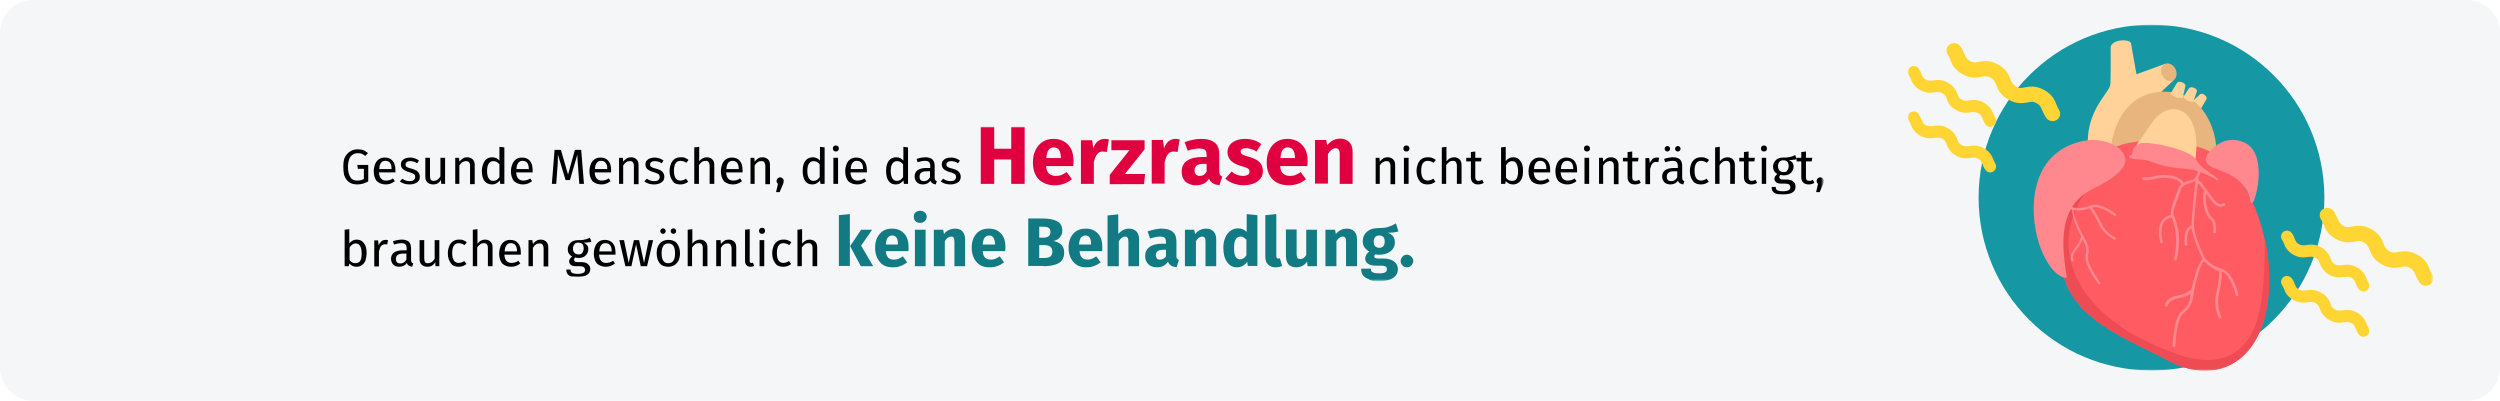 <?xml version="1.0" encoding="utf-8"?>
<!-- Generator: Adobe Illustrator 24.2.0, SVG Export Plug-In . SVG Version: 6.00 Build 0)  -->
<svg version="1.1" id="Ebene_1" xmlns="http://www.w3.org/2000/svg" xmlns:xlink="http://www.w3.org/1999/xlink" x="0px" y="0px"
	 viewBox="0 0 911 146" style="enable-background:new 0 0 911 146;" xml:space="preserve">
<style type="text/css">
	.st0{fill:#F5F6F7;}
	.st1{filter:url(#Adobe_OpacityMaskFilter);}
	.st2{fill-rule:evenodd;clip-rule:evenodd;fill:#FFFFFF;}
	.st3{mask:url(#mask-2_1_);}
	.st4{fill:#1598A4;}
	.st5{fill:#FED298;}
	.st6{fill:#E8B57F;}
	.st7{fill:#FF5B62;}
	.st8{fill:#ED4C54;}
	.st9{fill:#FF878E;}
	.st10{fill:#FFD533;}
	.st11{filter:url(#Adobe_OpacityMaskFilter_1_);}
	.st12{mask:url(#mask-2_2_);}
	.st13{fill:#E0003F;}
	.st14{fill:#117A83;}
</style>
<g>
	<g id="Group_15_">
		<g id="asthma-haeufigkeit_3_">
			<g id="guertelrose-haeufigkeit_3_">
				<g id="BG_Figur_3_">
					<g id="Mask_6_">
						<path class="st0" d="M911,12v122c0,6.6-5.4,12-12,12H12c-6.6,0-12-5.4-12-12V12C0,5.4,5.4,0,12,0h887C905.6,0,911,5.4,911,12z
							"/>
					</g>
				</g>
			</g>
		</g>
	</g>
	<g id="Page-1">
		<g id="Illustrationen" transform="translate(1, -26726)">
			<g id="herzrasen-haeufigkeit" transform="translate(-1, 26726)">
				<g id="Mask" transform="translate(0.5, 0)">
					<defs>
						<filter id="Adobe_OpacityMaskFilter" filterUnits="userSpaceOnUse" x="694.7" y="9" width="191.6" height="126">
							<feColorMatrix  type="matrix" values="1 0 0 0 0  0 1 0 0 0  0 0 1 0 0  0 0 0 1 0"/>
						</filter>
					</defs>
					<mask maskUnits="userSpaceOnUse" x="694.7" y="9" width="191.6" height="126" id="mask-2_1_">
						<g class="st1">
							<path id="path-1_2_" class="st2" d="M12,0h887c6.6,0,12,3.8,12,8.4v129.2c0,4.7-5.4,8.4-12,8.4H12c-6.6,0-12-3.8-12-8.4V8.4
								C0,3.8,5.4,0,12,0z"/>
						</g>
					</mask>
					<g id="Group-49" class="st3">
						<g transform="translate(692.107, 8.917)">
							<g id="heart" transform="translate(28.393, 0.083)">
								<circle id="Oval" class="st4" cx="63" cy="63" r="63"/>
								<g id="Group" transform="translate(39.621, 5.66)">
									<path id="Path" class="st5" d="M38.4,22.2l2.8-2.6c1.1-0.5,2.4,0.9,2.3,1.7l-2,3.5C41.1,25.4,38.3,23.6,38.4,22.2
										L38.4,22.2z"/>
									<path id="Path_1_" class="st5" d="M21.8,48.5c-4.3-8.4-5.7-16.6-0.4-24.4l10.2-9.7l-3.3-5.8l-10.4,3.8L15.9,1
										C15-0.6,9-0.3,8.5,2.5c0,0,0.1,9.5-0.1,13.5c-0.2,4-13.6,12-5.8,34.2C5.8,63.6,21.8,48.5,21.8,48.5L21.8,48.5z"/>
								</g>
								<g id="Group_1_" transform="translate(48.234, 14.027)">
									<path id="Path_2_" class="st6" d="M18.8,1c0.9-1.3,2.6-1.2,3.9,0c1.3,1.3,1.6,3.3,0.7,4.6c-0.9,1.3-2.6,1.2-3.9,0
										S17.9,2.3,18.8,1L18.8,1z"/>
									<path id="Path_3_" class="st6" d="M38.2,34.4c1.3-6.8-3.1-24.9-19.8-24C1.6,11.3,0,30.6,0,30.6l9.4,3.6
										c0,0,3.2-9.3,10.8-9.8c7.5-0.4,5.3,6.1,5.3,6.1L38.2,34.4z"/>
								</g>
								<path id="Path_4_" class="st5" d="M70,25l2.3-3.8c0.7-1,3.2,0.1,3.1,1l-1,4.3C74.2,27.2,70.2,26.3,70,25L70,25z"/>
								<path id="Path_5_" class="st7" d="M79.8,44.5c18.3,4.6,29.2,35.6,25.3,58.3c-4,22.7-20.9,27.7-35.8,19.7s-37.4-15.5-39-35.2
									C27.5,53,45,35.8,79.8,44.5z"/>
								<path id="Path_6_" class="st8" d="M104.3,78c1.8,8.3,2.2,17,0.8,24.8c-4,22.7-20.9,27.7-35.8,19.7s-37.4-15.5-39-35.2
									c-0.6-7.4-0.3-14,1-19.7c4.9-5.9,9.5-9.2,9.5-9.2c-18.7,24.2-1.7,46.4,19.6,56.6c8.3,4,18.2,8.2,26,7
									C103.9,119.2,104.1,97.9,104.3,78z"/>
								<g id="Group_2_" transform="translate(19.934, 41.836)">
									<path id="Path_7_" class="st9" d="M63.3,5.6c0,0,5.4-8.4,13.8-4.4s4.1,21.1,2.7,21.9c-1.4,0.7,0.5-2.9-4.6-7.8
										C70,10.3,60.8,11.1,63.3,5.6L63.3,5.6z"/>
									<path id="Path_8_" class="st9" d="M17,0.8C-3,5.9-1.5,29.4,2.9,40.2c4.4,10.7,9.4,10.4,9.3,10.1
										c-1.2-8.5-4.6-25.6,9.5-32.3c7-3.3,12.4-7.4,11.8-11.1C32.9,2.4,25-1.3,17,0.8z"/>
								</g>
								<path id="Path_9_" class="st5" d="M57.5,43.9l5-7.2c6.9-11.2,20.2-6.7,16.1,14.9C78.5,51.5,68.7,42.1,57.5,43.9z"/>
								<path id="Path_10_" class="st9" d="M56,47.2c0,0-0.3-3.8,4-4.1c4.3-0.3,17.7,2.8,19.4,6.2c1.7,3.4,7.3,5.6,7.9,7.2
									c0.6,1.5-4.4-3.6-13-4.1c-8.7-0.5-11.3-3.1-14.6-3.2C56.3,49,52.9,48.5,56,47.2L56,47.2L56,47.2z"/>
								<path id="Path_11_" class="st5" d="M74.7,26.2l2-3.1c0.9-0.9,3.4,0.4,2.8,1.3l-1.2,3.6C78.1,28.5,74.8,27.4,74.7,26.2z"/>
								<g id="Group_3_" transform="translate(31.5, 52.418)">
									<path id="Path_12_" class="st9" d="M56.9,53.9c0.1,0.3,0,0.6-0.2,0.7c-0.3,0.1-0.6,0-0.7-0.2c0,0-2.1-4.2-0.9-9
										c0.9-3.7,1.1-6.9,1.2-7.9c-1.2-0.4-2.2-0.9-3-1.5c-1.1-0.7-2-1.5-2.5-2.1c-1.3-0.2-3,7-3.8,10.8c0,0.1,0,0.1,0,0.2
										c-0.2,1.2-0.4,2-0.4,2.1c0,0.3-0.3,3.4-3.3,5.6c-2.8,2-3.1,12-3.1,12c0,0.3-0.2,0.5-0.5,0.5c-0.3,0-0.5-0.2-0.5-0.5
										c0,0,0.3-10.5,3.5-12.8c2.8-2,2.9-4.8,2.9-4.9c0,0,0-0.1,0-0.1c0-0.1,0.1-0.5,0.2-1.2l-0.2,0.1l0,0
										c-0.8,0.6-1.6,1.1-4.4,1.6c-3.5,0.7-3.7,2.5-3.7,2.5c0,0.3-0.3,0.5-0.6,0.5s-0.5-0.3-0.5-0.6c0,0,0.3-2.6,4.5-3.4
										c2.6-0.5,3.3-1,4-1.5l0,0c0.3-0.2,0.6-0.4,1.1-0.6c0.8-3.6,2.4-9.8,4.2-11.2l0,0l0,0c-0.4-0.7-3.4-6.7-4-11.1
										c-2.3,0.5-1.6,5.7-1.6,5.7c0,0.3-0.2,0.5-0.4,0.6c-0.3,0-0.5-0.2-0.6-0.4c0,0-0.8-6.4,2.5-6.9c0-0.1,0-0.2,0-0.4
										c0-3.6,1.1-13,1.5-16.1c-0.4,0.3-0.8,0.5-1.3,0.7c-1.2,0.3-2.1,0.6-2.8,1c-0.7,0.4-1.1,1-1.4,2c-0.2,0.6-0.5,1.3-0.8,2.2
										c-0.9,2.5-2.2,5.8-1.7,6.7l0,0l0,0l0,0c0.5,0.9,1.6,3.7,1.9,7.6c0.2,2.5,0,5.4-0.8,8.5c-0.1,0.3-0.3,0.4-0.6,0.4
										c-0.3-0.1-0.4-0.3-0.4-0.6c0.7-3.1,0.9-5.9,0.7-8.2c-0.2-3.4-1-5.8-1.6-6.9c-5.5,1.2-3.2,8.7-3.2,8.8
										c0.1,0.3-0.1,0.6-0.3,0.6c-0.3,0.1-0.6-0.1-0.6-0.3c0,0-2.6-8.5,3.8-10c-0.2-1.6,0.9-4.6,1.8-6.9c0.3-0.9,0.6-1.6,0.7-2.1
										c0.3-1,0.7-1.7,1.4-2.2c-0.7-1.1-1.9-1.7-3.2-2c-2.5-0.6-5.3-0.2-6.5,0.1c-2,0.6-4.2,0.4-4.2,0.4c-0.3,0-0.5-0.3-0.5-0.5
										c0-0.3,0.3-0.5,0.5-0.5c0,0,2.1,0.1,3.9-0.4c1.2-0.3,4.3-0.8,7-0.1c1.6,0.4,3,1.1,3.8,2.4C44,4.7,44.9,4.4,46,4.2
										c0.8-0.2,1.3-0.7,1.7-1.3c0-0.1,0.1-0.1,0.1-0.2c0.6-1,0.8-2.2,0.8-2.2c0-0.3,0.3-0.5,0.6-0.4c0.3,0,0.5,0.3,0.4,0.6
										c0,0-0.2,1.3-1,2.5c0,0.1,0,0.2,0,0.3c0,0,0,0,0,0.1c0,0.4,0.2,0.9,0.5,1c0.5,0.2,1.5,1.6,2.6,3.2l0,0l0,0l0,0l0.2,0.3
										c1.2,1.6,2.4,3.4,3.2,4.1c1.4,1.3,2.5,0.5,2.5,0.5c0.2-0.2,0.6-0.1,0.7,0.1c0.2,0.2,0.1,0.6-0.1,0.7c0,0-1.8,1.2-3.8-0.6
										c-0.8-0.7-1.9-2.3-3-3.8c-0.2,1.2-0.1,2.7,0.1,4.2c0.4,2,1.2,3.9,2,4.5c2,1.4,1.5,5.4,1.5,5.4c0,0.3-0.3,0.5-0.6,0.4
										c-0.3,0-0.5-0.3-0.4-0.6c0,0,0.5-3.4-1-4.4c-1-0.7-2-2.8-2.4-5.1c-0.4-1.9-0.4-4,0.1-5.4c-1-1.4-1.8-2.5-2.1-2.6
										c-0.1,0-0.2-0.1-0.2-0.1c-0.4,3.6-1.4,11.9-1.4,15.2c0,4.1,3.6,11.3,4,12l0,0l0,0c0,0.1,0.1,0.2,0.2,0.3
										c0,0,0.1,0.1,0.1,0.1c0.4,0.5,1.2,1.2,2.3,1.9c0.9,0.6,1.9,1.1,3.1,1.5c0,0,0,0,0.1,0c0.1,0,0.2,0.1,0.3,0.1
										c4.1,1.1,6.1,9.4,6.1,9.4c0.1,0.3-0.1,0.6-0.4,0.6s-0.6-0.1-0.6-0.4c0,0-1.8-7.4-5.1-8.6C57.2,39,57,42,56.1,45.5
										C55,50,56.9,53.8,56.9,53.9L56.9,53.9L56.9,53.9z"/>
									<path id="Path_13_" class="st9" d="M18.3,25.1c0.2,0.1,0.3,0.4,0.2,0.6c-0.1,0.2-0.4,0.3-0.6,0.2c0,0-3.7-1.7-5.5-5.5
										c-1.4-3-2.9-5.2-3.5-5.9c-1,0.4-2,0.6-2.8,0.7c-1.1,0.1-2.1,0.1-2.8,0c-1,0.5,1.8,6.3,3.3,9.3c0,0,0.1,0.1,0.1,0.1
										c0.5,0.9,0.8,1.5,0.9,1.7c0.1,0.2,1.6,2.4,0.8,5.5c-0.7,2.8,4.4,9.6,4.4,9.7c0.1,0.2,0.1,0.5-0.1,0.6
										c-0.2,0.1-0.5,0.1-0.6-0.1c0,0-5.4-7.1-4.6-10.4c0.7-2.9-0.7-4.8-0.7-4.8c0,0,0,0,0-0.1c0-0.1-0.2-0.4-0.5-0.9l-0.1,0.2
										l0,0c-0.2,0.8-0.5,1.6-2,3.5c-2,2.4-1.1,3.7-1.1,3.7c0.1,0.2,0.1,0.5-0.1,0.6c-0.2,0.1-0.5,0.1-0.6-0.1
										c0,0-1.2-1.9,1.2-4.7c1.4-1.7,1.7-2.4,1.9-3.2l0,0c0.1-0.3,0.2-0.6,0.4-1c-1.4-2.8-3.7-7.8-3.2-9.7l0,0l0,0
										c-0.2-0.1-1.2-0.5-2.4-1.2c0.1-0.3,0.2-0.6,0.2-0.9c1.3,0.7,2.3,1.1,2.6,1.2l0,0l0,0c0.1,0,0.2,0.1,0.3,0.1
										c0.1,0,0.1,0,0.1,0c0.5,0.1,1.5,0.2,2.6,0c0.9-0.1,1.9-0.3,2.9-0.7c0,0,0,0,0.1,0c0.1,0,0.2-0.1,0.2-0.1
										c3.3-1.5,9.2,2.9,9.2,3c0.2,0.1,0.2,0.4,0.1,0.6c-0.1,0.2-0.4,0.2-0.6,0.1c0,0-5.2-3.9-8.1-3c0.7,0.9,2.1,3.1,3.4,5.9
										C14.9,23.5,18.3,25.1,18.3,25.1L18.3,25.1L18.3,25.1L18.3,25.1z"/>
								</g>
							</g>
							<path id="Path-Copy-9" class="st10" d="M157.7,67.9c0.7,1,1.1,1.9,1.5,2.8c0.5,1.2,0.8,1.9,2,2.6c1.2,0.7,2,0.6,3.3,0.3
								c1.7-0.3,4-0.7,7,1c3,1.6,3.9,3.8,4.5,5.4c0.5,1.2,0.8,1.9,2,2.6c1.2,0.7,2,0.6,3.3,0.3c1.7-0.3,4-0.7,7,1
								c3,1.6,3.9,3.8,4.5,5.4c0.3,0.7,0.5,1.2,0.8,1.6c0.6,0.9,0.7,2,0.2,2.9c-1,1.8-3.5,1.9-4.7,0.3c-0.7-1-1.1-1.9-1.5-2.8
								c-0.5-1.2-0.8-1.9-2-2.6c-1.2-0.7-2-0.6-3.3-0.3c-1.7,0.3-4,0.7-7-1c-3-1.6-3.9-3.8-4.5-5.4c-0.5-1.2-0.8-1.9-2-2.6
								c-1.2-0.7-2-0.6-3.3-0.3c-1.7,0.3-4,0.7-7-1c-3-1.6-3.9-3.8-4.5-5.4c-0.3-0.7-0.5-1.2-0.8-1.6c-0.6-0.9-0.7-2-0.2-2.9
								C154,66.5,156.5,66.3,157.7,67.9z"/>
							<path id="Path-Copy-9-Copy" class="st10" d="M142.5,76c0.6,0.8,0.9,1.5,1.1,2.1c0.4,1,0.6,1.5,1.6,2c1,0.5,1.5,0.4,2.6,0.3
								c1.3-0.2,3.1-0.5,5.4,0.8c2.3,1.3,3,2.9,3.5,4.2c0.4,1,0.6,1.5,1.6,2c1,0.5,1.5,0.4,2.6,0.3c1.3-0.2,3.1-0.5,5.4,0.8
								c2.3,1.3,3,2.9,3.5,4.2c0.2,0.5,0.4,0.9,0.6,1.2c0.5,0.7,0.5,1.6,0.1,2.3c-0.8,1.4-2.7,1.5-3.6,0.2c-0.6-0.8-0.9-1.5-1.1-2.1
								c-0.4-1-0.6-1.5-1.6-2c-1-0.5-1.5-0.4-2.6-0.3c-1.3,0.2-3.1,0.5-5.4-0.8c-2.3-1.3-3-2.9-3.5-4.2c-0.4-1-0.6-1.5-1.6-2
								c-1-0.5-1.5-0.4-2.6-0.3c-1.3,0.2-3.1,0.5-5.4-0.8c-2.3-1.3-3-2.9-3.5-4.2c-0.2-0.5-0.4-0.9-0.6-1.2
								c-0.5-0.7-0.5-1.6-0.1-2.3C139.6,74.9,141.6,74.7,142.5,76z"/>
							<path id="Path-Copy-9-Copy-2" class="st10" d="M142.5,92.5c0.6,0.8,0.9,1.5,1.1,2.1c0.4,1,0.6,1.5,1.6,2
								c1,0.5,1.5,0.4,2.6,0.3c1.3-0.2,3.1-0.5,5.4,0.8c2.3,1.3,3,2.9,3.5,4.2c0.4,1,0.6,1.5,1.6,2c1,0.5,1.5,0.4,2.6,0.3
								c1.3-0.2,3.1-0.5,5.4,0.8c2.3,1.3,3,2.9,3.5,4.2c0.2,0.5,0.4,0.9,0.6,1.2c0.5,0.7,0.5,1.6,0.1,2.3c-0.8,1.4-2.7,1.5-3.6,0.2
								c-0.6-0.8-0.9-1.5-1.1-2.1c-0.4-1-0.6-1.5-1.6-2s-1.5-0.4-2.6-0.3c-1.3,0.2-3.1,0.5-5.4-0.8c-2.3-1.3-3-2.9-3.5-4.2
								c-0.4-1-0.6-1.5-1.6-2s-1.5-0.4-2.6-0.3c-1.3,0.2-3.1,0.5-5.4-0.8c-2.3-1.3-3-2.9-3.5-4.2c-0.2-0.5-0.4-0.9-0.6-1.2
								c-0.5-0.7-0.5-1.6-0.1-2.3C139.6,91.4,141.5,91.3,142.5,92.5z"/>
							<path id="Path-Copy-9-Copy_1_" class="st10" d="M21.7,7.9c0.7,1,1.1,1.9,1.5,2.8c0.5,1.2,0.8,1.9,2,2.6
								c1.2,0.7,2,0.6,3.3,0.3c1.7-0.3,4-0.7,7,1c3,1.6,3.9,3.8,4.5,5.4c0.5,1.2,0.8,1.9,2,2.6c1.2,0.7,2,0.6,3.3,0.3
								c1.7-0.3,4-0.7,7,1c3,1.6,3.9,3.8,4.5,5.4c0.3,0.7,0.5,1.2,0.8,1.6c0.6,0.9,0.7,2,0.2,2.9c-1,1.8-3.5,1.9-4.7,0.3
								c-0.7-1-1.1-1.9-1.5-2.8c-0.5-1.2-0.8-1.9-2-2.6c-1.2-0.7-2-0.6-3.3-0.3c-1.7,0.3-4,0.7-7-1c-3-1.6-3.9-3.8-4.5-5.4
								c-0.5-1.2-0.8-1.9-2-2.6c-1.2-0.7-2-0.6-3.3-0.3c-1.7,0.3-4,0.7-7-1c-3-1.6-3.9-3.8-4.5-5.4c-0.3-0.7-0.5-1.2-0.8-1.6
								c-0.6-0.9-0.7-2-0.2-2.9C18,6.5,20.5,6.3,21.7,7.9z"/>
							<path id="Path-Copy-9-Copy-Copy" class="st10" d="M6.5,16c0.6,0.8,0.9,1.5,1.1,2.1c0.4,1,0.6,1.5,1.6,2
								c1,0.5,1.5,0.4,2.6,0.3c1.3-0.2,3.1-0.5,5.4,0.8c2.3,1.3,3,2.9,3.5,4.2c0.4,1,0.6,1.5,1.6,2c1,0.5,1.5,0.4,2.6,0.3
								c1.3-0.2,3.1-0.5,5.4,0.8c2.3,1.3,3,2.9,3.5,4.2c0.2,0.5,0.4,0.9,0.6,1.2c0.5,0.7,0.5,1.6,0.1,2.3c-0.8,1.4-2.7,1.5-3.6,0.2
								c-0.6-0.8-0.9-1.5-1.1-2.1c-0.4-1-0.6-1.5-1.6-2c-1-0.5-1.5-0.4-2.6-0.3c-1.3,0.2-3.1,0.5-5.4-0.8c-2.3-1.3-3-2.9-3.5-4.2
								c-0.4-1-0.6-1.5-1.6-2c-1-0.5-1.5-0.4-2.6-0.3c-1.3,0.2-3.1,0.5-5.4-0.8c-2.3-1.3-3-2.9-3.5-4.2c-0.2-0.5-0.4-0.9-0.6-1.2
								c-0.5-0.7-0.5-1.6-0.1-2.3C3.6,14.9,5.6,14.7,6.5,16z"/>
							<path id="Path-Copy-9-Copy-2-Copy" class="st10" d="M6.5,32.5C7,33.3,7.3,34,7.6,34.7c0.4,1,0.6,1.5,1.6,2
								c1,0.5,1.5,0.4,2.6,0.3c1.3-0.2,3.1-0.5,5.4,0.8c2.3,1.3,3,2.9,3.5,4.2c0.4,1,0.6,1.5,1.6,2c1,0.5,1.5,0.4,2.6,0.3
								c1.3-0.2,3.1-0.5,5.4,0.8c2.3,1.3,3,2.9,3.5,4.2c0.2,0.5,0.4,0.9,0.6,1.2c0.5,0.7,0.5,1.6,0.1,2.3c-0.8,1.4-2.7,1.5-3.6,0.2
								c-0.6-0.8-0.9-1.5-1.1-2.1c-0.4-1-0.6-1.5-1.6-2c-1-0.5-1.5-0.4-2.6-0.3c-1.3,0.2-3.1,0.5-5.4-0.8c-2.3-1.3-3-2.9-3.5-4.2
								c-0.4-1-0.6-1.5-1.6-2s-1.5-0.4-2.6-0.3c-1.3,0.2-3.1,0.5-5.4-0.8c-2.3-1.3-3-2.9-3.5-4.2c-0.2-0.5-0.4-0.9-0.6-1.2
								c-0.5-0.7-0.5-1.6-0.1-2.3C3.6,31.4,5.5,31.3,6.5,32.5z"/>
						</g>
					</g>
					<defs>
						<filter id="Adobe_OpacityMaskFilter_1_" filterUnits="userSpaceOnUse" x="124.5" y="46.2" width="539.6" height="56.3">
							<feColorMatrix  type="matrix" values="1 0 0 0 0  0 1 0 0 0  0 0 1 0 0  0 0 0 1 0"/>
						</filter>
					</defs>
					<mask maskUnits="userSpaceOnUse" x="124.5" y="46.2" width="539.6" height="56.3" id="mask-2_2_">
						<g class="st11">
							<path id="path-1_3_" class="st2" d="M12,0h887c6.6,0,12,3.8,12,8.4v129.2c0,4.7-5.4,8.4-12,8.4H12c-6.6,0-12-3.8-12-8.4V8.4
								C0,3.8,5.4,0,12,0z"/>
						</g>
					</mask>
					<g id="Gesunde-Menschen_x2C_-di" class="st12">
						<g transform="translate(124.49, 46.21)">
							<path id="GesundeMenschen_x2C_diedas" d="M5.2,21c1.4,0,2.8-0.4,4-1.1l0,0v-6H5.2l0.2,1.4h2.2V19c-0.7,0.4-1.4,0.6-2.4,0.6
								c-1.1,0-2-0.4-2.5-1.2s-0.9-2.1-0.9-3.8c0-1.2,0.2-2.1,0.5-2.9s0.8-1.3,1.3-1.6s1.1-0.5,1.8-0.5c0.6,0,1,0.1,1.4,0.2
								c0.4,0.2,0.8,0.4,1.3,0.8l0,0l1-1C8.5,9.1,8,8.7,7.4,8.5s-1.2-0.3-2-0.3c-1,0-1.9,0.2-2.7,0.7s-1.5,1.2-2,2.2S0,13.2,0,14.6
								c0,2.1,0.5,3.7,1.4,4.8C2.3,20.5,3.6,21,5.2,21z M15.6,21c1.2,0,2.3-0.4,3.3-1.2l0,0l-0.7-1c-0.4,0.3-0.8,0.5-1.2,0.6
								c-0.4,0.1-0.8,0.2-1.3,0.2c-0.7,0-1.3-0.2-1.8-0.7c-0.5-0.5-0.7-1.3-0.8-2.3l0,0h6c0-0.3,0-0.6,0-0.8c0-1.5-0.3-2.6-1-3.4
								c-0.7-0.8-1.6-1.2-2.9-1.2c-0.8,0-1.5,0.2-2.1,0.6s-1.1,1-1.4,1.8c-0.3,0.8-0.5,1.6-0.5,2.6c0,1.5,0.4,2.7,1.1,3.6
								C13.2,20.6,14.3,21,15.6,21z M17.6,15.4h-4.4c0.1-2,0.9-3,2.2-3c0.7,0,1.3,0.2,1.7,0.7c0.4,0.5,0.6,1.2,0.6,2.1l0,0V15.4z
								 M24.2,21c1,0,1.9-0.2,2.7-0.7s1.1-1.2,1.1-2.1c0-0.8-0.3-1.4-0.8-1.9c-0.5-0.5-1.3-0.8-2.4-1.1c-0.8-0.2-1.3-0.4-1.6-0.6
								c-0.3-0.2-0.4-0.5-0.4-0.9s0.2-0.7,0.5-0.9c0.3-0.2,0.7-0.3,1.3-0.3c0.4,0,0.8,0.1,1.2,0.2c0.4,0.1,0.8,0.3,1.2,0.6l0,0
								l0.7-1c-0.5-0.4-1-0.6-1.5-0.8c-0.5-0.2-1.1-0.3-1.7-0.3s-1.2,0.1-1.8,0.3c-0.5,0.2-0.9,0.5-1.2,0.9
								c-0.3,0.4-0.4,0.8-0.4,1.3c0,0.7,0.2,1.2,0.7,1.7c0.5,0.4,1.2,0.8,2.2,1.1c0.6,0.2,1.1,0.3,1.4,0.5c0.3,0.1,0.6,0.3,0.7,0.5
								s0.2,0.5,0.2,0.8c0,0.4-0.2,0.8-0.5,1.1c-0.4,0.3-0.9,0.4-1.5,0.4c-1,0-1.9-0.3-2.7-0.9l0,0l-0.9,1
								C21.6,20.6,22.8,21,24.2,21z M32.8,21c0.7,0,1.2-0.1,1.7-0.4c0.5-0.3,0.9-0.7,1.2-1.3l0,0l0.1,1.5h1.4v-9.5h-1.7v6.8
								c-0.7,1.1-1.5,1.6-2.4,1.6c-0.5,0-0.9-0.1-1.1-0.4c-0.2-0.3-0.3-0.7-0.3-1.4l0,0v-6.6h-1.7v6.8c0,0.9,0.2,1.6,0.7,2.1
								S32,21,32.8,21z M42.4,20.8v-6.7c0.3-0.5,0.7-1,1.1-1.2s0.8-0.4,1.3-0.4c0.5,0,0.9,0.1,1.1,0.4c0.3,0.3,0.4,0.8,0.4,1.4l0,0
								v6.6H48V14c0-0.9-0.2-1.6-0.7-2.1c-0.5-0.5-1.2-0.8-2-0.8c-0.6,0-1.1,0.1-1.6,0.4c-0.5,0.3-0.9,0.7-1.3,1.2l0,0l-0.1-1.4
								h-1.4v9.5H42.4z M54.3,21c0.6,0,1.1-0.1,1.6-0.4c0.5-0.3,0.9-0.6,1.2-1.1l0,0l0.2,1.3h1.5V7.5L57,7.3v5
								c-0.7-0.8-1.6-1.2-2.6-1.2c-0.8,0-1.4,0.2-2,0.6c-0.6,0.4-1,1-1.3,1.8s-0.5,1.6-0.5,2.6c0,1.5,0.3,2.7,0.9,3.6
								C52.3,20.6,53.2,21,54.3,21z M54.7,19.7c-0.7,0-1.2-0.3-1.6-0.9c-0.4-0.6-0.6-1.5-0.6-2.7c0-1.2,0.2-2.1,0.6-2.7
								c0.4-0.6,1-0.9,1.7-0.9c0.4,0,0.8,0.1,1.2,0.3s0.7,0.5,1,0.9l0,0v4.6c-0.3,0.5-0.7,0.8-1,1.1C55.6,19.6,55.2,19.7,54.7,19.7z
								 M65.6,21c1.2,0,2.3-0.4,3.3-1.2l0,0l-0.7-1c-0.4,0.3-0.8,0.5-1.2,0.6c-0.4,0.1-0.8,0.2-1.3,0.2c-0.7,0-1.3-0.2-1.8-0.7
								c-0.5-0.5-0.7-1.3-0.8-2.3l0,0h6c0-0.3,0-0.6,0-0.8c0-1.5-0.3-2.6-1-3.4c-0.7-0.8-1.6-1.2-2.9-1.2c-0.8,0-1.5,0.2-2.1,0.6
								s-1,1-1.4,1.8c-0.3,0.8-0.5,1.6-0.5,2.6c0,1.5,0.4,2.7,1.1,3.6C63.2,20.6,64.3,21,65.6,21z M67.6,15.4h-4.4
								c0.1-2,0.9-3,2.2-3c0.7,0,1.3,0.2,1.7,0.7c0.4,0.5,0.6,1.2,0.6,2.1l0,0V15.4z M77.7,20.8l0.4-5.5c0.2-2,0.2-3.7,0.2-5.2l0,0
								l2.8,9.3h1.6l2.7-9.3c0,1.2,0.1,2.9,0.3,5.1l0,0l0.4,5.6h1.7l-1-12.4h-2.3l-2.5,9l-2.6-9h-2.3l-1,12.4H77.7z M94.2,21
								c1.2,0,2.3-0.4,3.3-1.2l0,0l-0.7-1c-0.4,0.3-0.8,0.5-1.2,0.6c-0.4,0.1-0.8,0.2-1.3,0.2c-0.7,0-1.3-0.2-1.8-0.7
								c-0.5-0.5-0.7-1.3-0.8-2.3l0,0h6c0-0.3,0-0.6,0-0.8c0-1.5-0.3-2.6-1-3.4c-0.7-0.8-1.6-1.2-2.9-1.2c-0.8,0-1.5,0.2-2.1,0.6
								c-0.6,0.4-1.1,1-1.4,1.8c-0.3,0.8-0.5,1.6-0.5,2.6c0,1.5,0.4,2.7,1.1,3.6C91.8,20.6,92.9,21,94.2,21z M96.2,15.4h-4.4
								c0.1-2,0.9-3,2.2-3c0.7,0,1.3,0.2,1.7,0.7c0.4,0.5,0.6,1.2,0.6,2.1l0,0V15.4z M102.1,20.8v-6.7c0.3-0.5,0.7-1,1.1-1.2
								c0.4-0.3,0.8-0.4,1.3-0.4c0.5,0,0.9,0.1,1.1,0.4c0.3,0.3,0.4,0.8,0.4,1.4l0,0v6.6h1.7V14c0-0.9-0.2-1.6-0.7-2.1
								c-0.5-0.5-1.2-0.8-2-0.8c-0.6,0-1.1,0.1-1.6,0.4c-0.5,0.3-0.9,0.7-1.3,1.2l0,0l-0.1-1.4h-1.4v9.5H102.1z M113.3,21
								c1,0,1.9-0.2,2.7-0.7s1.1-1.2,1.1-2.1c0-0.8-0.3-1.4-0.8-1.9c-0.5-0.5-1.3-0.8-2.4-1.1c-0.8-0.2-1.3-0.4-1.6-0.6
								c-0.3-0.2-0.4-0.5-0.4-0.9s0.2-0.7,0.5-0.9c0.3-0.2,0.7-0.3,1.3-0.3c0.4,0,0.8,0.1,1.2,0.2s0.8,0.3,1.2,0.6l0,0l0.7-1
								c-0.5-0.4-1-0.6-1.5-0.8c-0.5-0.2-1.1-0.3-1.7-0.3s-1.2,0.1-1.8,0.3c-0.5,0.2-0.9,0.5-1.2,0.9c-0.3,0.4-0.4,0.8-0.4,1.3
								c0,0.7,0.2,1.2,0.7,1.7c0.5,0.4,1.2,0.8,2.2,1.1c0.6,0.2,1.1,0.3,1.4,0.5c0.3,0.1,0.6,0.3,0.7,0.5c0.1,0.2,0.2,0.5,0.2,0.8
								c0,0.4-0.2,0.8-0.5,1.1c-0.4,0.3-0.9,0.4-1.5,0.4c-1,0-1.9-0.3-2.7-0.9l0,0l-0.9,1C110.7,20.6,111.9,21,113.3,21z M122.9,21
								c1.1,0,2-0.3,2.9-1l0,0l-0.8-1.1c-0.4,0.3-0.7,0.4-1,0.5c-0.3,0.1-0.7,0.2-1,0.2c-0.8,0-1.4-0.3-1.8-0.9
								c-0.4-0.6-0.6-1.5-0.6-2.7c0-1.2,0.2-2.1,0.6-2.7c0.4-0.6,1-0.9,1.8-0.9c0.4,0,0.7,0.1,1.1,0.2s0.6,0.3,1,0.5l0,0l0.8-1
								c-0.4-0.4-0.9-0.6-1.3-0.8c-0.5-0.2-1-0.2-1.5-0.2c-0.9,0-1.6,0.2-2.2,0.6c-0.6,0.4-1.1,1-1.4,1.8c-0.3,0.8-0.5,1.6-0.5,2.6
								c0,1.5,0.4,2.7,1.1,3.6C120.6,20.6,121.6,21,122.9,21z M129.7,20.8V14c0.3-0.5,0.7-0.9,1.1-1.2s0.8-0.4,1.3-0.4
								s0.9,0.1,1.1,0.4s0.4,0.8,0.4,1.4l0,0v6.6h1.7V14c0-0.9-0.2-1.6-0.7-2.1c-0.5-0.5-1.2-0.8-2-0.8c-1.1,0-2.1,0.5-2.8,1.5l0,0
								V7.3L128,7.5v13.3H129.7z M142.1,21c1.2,0,2.3-0.4,3.3-1.2l0,0l-0.7-1c-0.4,0.3-0.8,0.5-1.2,0.6s-0.8,0.2-1.3,0.2
								c-0.7,0-1.3-0.2-1.8-0.7c-0.5-0.5-0.7-1.3-0.8-2.3l0,0h6c0-0.3,0-0.6,0-0.8c0-1.5-0.3-2.6-1-3.4c-0.7-0.8-1.6-1.2-2.9-1.2
								c-0.8,0-1.5,0.2-2.1,0.6c-0.6,0.4-1.1,1-1.4,1.8c-0.3,0.8-0.5,1.6-0.5,2.6c0,1.5,0.4,2.7,1.1,3.6
								C139.7,20.6,140.8,21,142.1,21z M144.1,15.4h-4.4c0.1-2,0.9-3,2.2-3c0.7,0,1.3,0.2,1.7,0.7c0.4,0.5,0.6,1.2,0.6,2.1l0,0V15.4
								z M150,20.8v-6.7c0.3-0.5,0.7-1,1.1-1.2c0.4-0.3,0.8-0.4,1.3-0.4c0.5,0,0.9,0.1,1.1,0.4s0.4,0.8,0.4,1.4l0,0v6.6h1.7V14
								c0-0.9-0.2-1.6-0.7-2.1c-0.5-0.5-1.2-0.8-2-0.8c-0.6,0-1.1,0.1-1.6,0.4c-0.5,0.3-0.9,0.7-1.3,1.2l0,0l-0.1-1.4h-1.4v9.5H150z
								 M159.1,23.8l1.2-2.8c0.2-0.5,0.3-0.9,0.3-1.3c0-0.3-0.1-0.6-0.4-0.9c-0.2-0.2-0.5-0.4-0.9-0.4c-0.3,0-0.6,0.1-0.9,0.4
								c-0.2,0.2-0.4,0.5-0.4,0.9c0,0.2,0,0.4,0.1,0.6s0.2,0.3,0.4,0.5l0,0l-0.7,3H159.1z M171,21c0.6,0,1.1-0.1,1.6-0.4
								s0.9-0.6,1.2-1.1l0,0l0.2,1.3h1.5V7.5l-1.7-0.2v5c-0.7-0.8-1.6-1.2-2.6-1.2c-0.8,0-1.4,0.2-2,0.6c-0.6,0.4-1,1-1.3,1.8
								s-0.4,1.6-0.4,2.6c0,1.5,0.3,2.7,0.9,3.6C169,20.6,169.9,21,171,21z M171.4,19.7c-0.7,0-1.2-0.3-1.6-0.9s-0.6-1.5-0.6-2.7
								c0-1.2,0.2-2.1,0.6-2.7c0.4-0.6,1-0.9,1.7-0.9c0.4,0,0.8,0.1,1.2,0.3c0.4,0.2,0.7,0.5,1,0.9l0,0v4.6c-0.3,0.5-0.7,0.8-1,1.1
								C172.3,19.6,171.9,19.7,171.4,19.7z M179.6,9c0.3,0,0.6-0.1,0.8-0.3s0.3-0.5,0.3-0.8c0-0.3-0.1-0.6-0.3-0.8s-0.5-0.3-0.8-0.3
								c-0.3,0-0.6,0.1-0.8,0.3s-0.3,0.5-0.3,0.8c0,0.3,0.1,0.6,0.3,0.8S179.3,9,179.6,9z M180.4,20.8v-9.5h-1.7v9.5H180.4z
								 M187.4,21c1.2,0,2.3-0.4,3.3-1.2l0,0l-0.7-1c-0.4,0.3-0.8,0.5-1.2,0.6c-0.4,0.1-0.8,0.2-1.3,0.2c-0.7,0-1.3-0.2-1.8-0.7
								c-0.5-0.5-0.7-1.3-0.8-2.3l0,0h6c0-0.3,0-0.6,0-0.8c0-1.5-0.3-2.6-1-3.4s-1.6-1.2-2.9-1.2c-0.8,0-1.5,0.2-2.1,0.6
								c-0.6,0.4-1.1,1-1.4,1.8c-0.3,0.8-0.5,1.6-0.5,2.6c0,1.5,0.4,2.7,1.1,3.6C185,20.6,186.1,21,187.4,21z M189.4,15.4h-4.4
								c0.1-2,0.9-3,2.2-3c0.7,0,1.3,0.2,1.7,0.7c0.4,0.5,0.6,1.2,0.6,2.1l0,0V15.4z M201.4,21c0.6,0,1.1-0.1,1.6-0.4
								s0.9-0.6,1.2-1.1l0,0l0.2,1.3h1.5V7.5l-1.7-0.2v5c-0.7-0.8-1.6-1.2-2.6-1.2c-0.8,0-1.4,0.2-2,0.6c-0.6,0.4-1,1-1.3,1.8
								s-0.4,1.6-0.4,2.6c0,1.5,0.3,2.7,0.9,3.6C199.4,20.6,200.3,21,201.4,21z M201.8,19.7c-0.7,0-1.2-0.3-1.6-0.9
								s-0.6-1.5-0.6-2.7c0-1.2,0.2-2.1,0.6-2.7c0.4-0.6,1-0.9,1.7-0.9c0.4,0,0.8,0.1,1.2,0.3c0.4,0.2,0.7,0.5,1,0.9l0,0v4.6
								c-0.3,0.5-0.7,0.8-1,1.1C202.7,19.6,202.3,19.7,201.8,19.7z M216,21l0.4-1.2c-0.3-0.1-0.5-0.2-0.6-0.4
								c-0.1-0.2-0.2-0.5-0.2-0.9l0,0v-4.3c0-1-0.3-1.8-0.8-2.3c-0.6-0.5-1.4-0.8-2.5-0.8c-1,0-2.1,0.2-3.3,0.6l0,0l0.4,1.2
								c1-0.3,1.9-0.5,2.6-0.5c0.7,0,1.2,0.1,1.5,0.4c0.3,0.3,0.5,0.8,0.5,1.4l0,0V15h-1.5c-1.3,0-2.4,0.3-3.1,0.8s-1.1,1.3-1.1,2.3
								c0,0.9,0.3,1.5,0.8,2.1c0.5,0.5,1.3,0.8,2.2,0.8c1.2,0,2.2-0.5,2.8-1.4c0.1,0.5,0.4,0.8,0.7,1C215.1,20.8,215.5,20.9,216,21
								L216,21z M211.7,19.8c-0.5,0-0.9-0.1-1.2-0.4s-0.4-0.7-0.4-1.3c0-1.3,0.9-1.9,2.6-1.9l0,0h1.2v2.2
								C213.4,19.3,212.7,19.8,211.7,19.8z M221.3,21c1,0,1.9-0.2,2.7-0.7s1.1-1.2,1.1-2.1c0-0.8-0.3-1.4-0.8-1.9s-1.3-0.8-2.4-1.1
								c-0.8-0.2-1.3-0.4-1.6-0.6c-0.3-0.2-0.4-0.5-0.4-0.9s0.2-0.7,0.5-0.9s0.7-0.3,1.3-0.3c0.4,0,0.8,0.1,1.2,0.2s0.8,0.3,1.2,0.6
								l0,0l0.7-1c-0.5-0.4-1-0.6-1.5-0.8c-0.5-0.2-1.1-0.3-1.7-0.3s-1.2,0.1-1.8,0.3c-0.5,0.2-0.9,0.5-1.2,0.9
								c-0.3,0.4-0.4,0.8-0.4,1.3c0,0.7,0.2,1.2,0.7,1.7c0.4,0.4,1.2,0.8,2.2,1.1c0.6,0.2,1.1,0.3,1.4,0.5c0.3,0.1,0.6,0.3,0.7,0.5
								c0.1,0.2,0.2,0.5,0.2,0.8c0,0.4-0.2,0.8-0.5,1.1c-0.4,0.3-0.9,0.4-1.5,0.4c-1,0-1.9-0.3-2.7-0.9l0,0l-0.9,1
								C218.7,20.6,219.9,21,221.3,21z"/>
							<path id="Herzrasen" class="st13" d="M237.3,20.8v-8.9h6.2v8.9h4.9V0h-4.9v8h-6.2V0h-4.9v20.8H237.3z M259.4,21.3
								c2.3,0,4.4-0.7,6.2-2.2l0,0l-1.9-2.6c-0.7,0.5-1.4,0.8-2,1.1c-0.6,0.2-1.2,0.3-1.9,0.3c-1.1,0-1.9-0.3-2.5-0.8
								c-0.6-0.5-1-1.5-1.1-2.8l0,0h9.9c0.1-0.5,0.1-1.1,0.1-1.7c0-2.6-0.6-4.6-1.9-6c-1.3-1.4-3.1-2.2-5.4-2.2
								c-1.6,0-2.9,0.4-4,1.1s-2,1.8-2.6,3.1s-0.9,2.7-0.9,4.4c0,2.6,0.7,4.6,2.1,6.1C254.9,20.5,256.8,21.3,259.4,21.3z
								 M261.6,11.4h-5.3c0.1-1.4,0.4-2.4,0.8-3c0.5-0.6,1.1-0.9,1.9-0.9c1.7,0,2.5,1.2,2.6,3.7l0,0V11.4z M273.6,20.8v-7.9
								c0.3-1.3,0.7-2.3,1.2-2.9c0.5-0.7,1.2-1,2.1-1c0.4,0,0.8,0.1,1.4,0.2l0,0l0.8-4.6c-0.5-0.1-1-0.2-1.6-0.2
								c-0.9,0-1.7,0.3-2.5,0.9c-0.7,0.6-1.3,1.5-1.6,2.6l0,0L273,4.9h-4.1v15.9H273.6z M291.9,20.8l0.4-3.6h-7.4l7.2-9V4.9h-12.1
								v3.6h6.6l-7.2,9v3.4H291.9z M299.4,20.8v-7.9c0.3-1.3,0.7-2.3,1.2-2.9c0.5-0.7,1.2-1,2.1-1c0.4,0,0.8,0.1,1.4,0.2l0,0
								l0.8-4.6c-0.5-0.1-1-0.2-1.6-0.2c-0.9,0-1.7,0.3-2.5,0.9c-0.7,0.6-1.3,1.5-1.6,2.6l0,0l-0.4-3.1h-4.1v15.9H299.4z
								 M310.8,21.3c2.2,0,3.8-0.8,4.8-2.4c0.3,0.8,0.8,1.3,1.4,1.7s1.4,0.6,2.4,0.6l0,0l1-3.1c-0.4-0.1-0.7-0.4-0.8-0.6
								c-0.2-0.3-0.3-0.7-0.3-1.3l0,0V10c0-1.9-0.5-3.3-1.6-4.2s-2.7-1.4-5-1.4c-0.9,0-1.9,0.1-2.9,0.3c-1.1,0.2-2.1,0.5-3.1,0.9
								l0,0l1.1,3.1c0.8-0.3,1.5-0.5,2.3-0.6c0.7-0.1,1.4-0.2,1.9-0.2c1,0,1.7,0.2,2.1,0.5c0.4,0.4,0.6,1,0.6,1.9l0,0v0.7h-1.6
								c-2.4,0-4.3,0.5-5.6,1.4s-1.9,2.3-1.9,4c0,1.5,0.5,2.7,1.4,3.6C308,20.8,309.2,21.3,310.8,21.3z M312.2,17.9
								c-0.6,0-1-0.2-1.4-0.5c-0.3-0.4-0.5-0.8-0.5-1.5c0-0.8,0.3-1.4,0.8-1.8c0.5-0.4,1.3-0.6,2.4-0.6l0,0h1.2v2.8
								C314.1,17.4,313.3,17.9,312.2,17.9z M328.1,21.3c1.3,0,2.5-0.2,3.6-0.6c1.1-0.4,1.9-1,2.6-1.8c0.6-0.8,0.9-1.7,0.9-2.8
								c0-1.4-0.4-2.4-1.2-3.2c-0.8-0.8-2-1.4-3.7-1.9c-1-0.3-1.7-0.5-2.1-0.7c-0.5-0.2-0.8-0.4-0.9-0.6c-0.1-0.2-0.2-0.4-0.2-0.7
								c0-0.4,0.2-0.7,0.5-0.9c0.3-0.2,0.8-0.3,1.4-0.3c1.3,0,2.6,0.4,3.9,1.2l0,0l1.7-2.7c-0.8-0.6-1.6-1.1-2.6-1.4
								c-1-0.3-2.1-0.5-3.2-0.5c-1.3,0-2.4,0.2-3.4,0.6c-1,0.4-1.8,1-2.3,1.7s-0.8,1.6-0.8,2.5c0,1.2,0.4,2.2,1.2,3.1
								c0.8,0.8,2,1.5,3.5,1.9c1,0.3,1.7,0.5,2.2,0.7c0.5,0.2,0.8,0.4,0.9,0.6c0.2,0.2,0.2,0.5,0.2,0.9c0,0.5-0.2,0.9-0.6,1.1
								s-1,0.4-1.7,0.4c-1.5,0-2.9-0.5-4.2-1.6l0,0l-2.3,2.6c0.8,0.7,1.8,1.3,2.9,1.7S326.8,21.3,328.1,21.3z M344.7,21.3
								c2.3,0,4.4-0.7,6.2-2.2l0,0l-1.9-2.6c-0.7,0.5-1.4,0.8-2,1.1c-0.6,0.2-1.2,0.3-1.9,0.3c-1.1,0-1.9-0.3-2.5-0.8
								c-0.6-0.5-1-1.5-1.1-2.8l0,0h9.9c0.1-0.5,0.1-1.1,0.1-1.7c0-2.6-0.6-4.6-2-6c-1.3-1.4-3.1-2.2-5.4-2.2c-1.6,0-2.9,0.4-4,1.1
								s-2,1.8-2.6,3.1c-0.6,1.3-0.9,2.7-0.9,4.4c0,2.6,0.7,4.6,2.1,6.1S342.2,21.3,344.7,21.3z M346.9,11.4h-5.3
								c0.1-1.4,0.4-2.4,0.8-3c0.5-0.6,1.1-0.9,1.9-0.9c1.7,0,2.5,1.2,2.6,3.7l0,0V11.4z M358.9,20.8V9.9c0.9-1.4,1.8-2.1,2.8-2.1
								c0.5,0,0.9,0.2,1.1,0.5c0.3,0.3,0.4,0.9,0.4,1.7l0,0v10.8h4.7V9.1c0-1.5-0.4-2.7-1.2-3.5s-1.9-1.3-3.2-1.3
								c-1,0-1.9,0.2-2.7,0.6c-0.8,0.4-1.5,1-2.2,1.8l0,0l-0.3-1.9h-4.1v15.9H358.9z"/>
							<path id="nichtbeeinträchtigt_x2C_brauchengewöhnlich" d="M377.8,20.8v-6.7c0.3-0.5,0.7-1,1.1-1.2s0.8-0.4,1.3-0.4
								c0.5,0,0.9,0.1,1.1,0.4s0.4,0.8,0.4,1.4l0,0v6.6h1.7V14c0-0.9-0.2-1.6-0.7-2.1c-0.5-0.5-1.2-0.8-2-0.8
								c-0.6,0-1.1,0.1-1.6,0.4c-0.5,0.3-0.9,0.7-1.3,1.2l0,0l-0.1-1.4h-1.4v9.5H377.8z M387.5,9c0.3,0,0.6-0.1,0.8-0.3
								s0.3-0.5,0.3-0.8c0-0.3-0.1-0.6-0.3-0.8s-0.5-0.3-0.8-0.3c-0.3,0-0.6,0.1-0.8,0.3s-0.3,0.5-0.3,0.8c0,0.3,0.1,0.6,0.3,0.8
								S387.1,9,387.5,9z M388.3,20.8v-9.5h-1.7v9.5H388.3z M395.2,21c1.1,0,2-0.3,2.9-1l0,0l-0.8-1.1c-0.4,0.3-0.7,0.4-1,0.5
								c-0.3,0.1-0.7,0.2-1,0.2c-0.8,0-1.4-0.3-1.8-0.9s-0.6-1.5-0.6-2.7c0-1.2,0.2-2.1,0.6-2.7c0.4-0.6,1-0.9,1.8-0.9
								c0.4,0,0.7,0.1,1.1,0.2s0.6,0.3,1,0.5l0,0l0.8-1c-0.4-0.4-0.9-0.6-1.4-0.8c-0.5-0.2-1-0.2-1.5-0.2c-0.9,0-1.6,0.2-2.2,0.6
								c-0.6,0.4-1.1,1-1.4,1.8c-0.3,0.8-0.5,1.6-0.5,2.6c0,1.5,0.4,2.7,1.1,3.6C392.9,20.6,393.9,21,395.2,21z M402,20.8V14
								c0.3-0.5,0.7-0.9,1.1-1.2s0.8-0.4,1.3-0.4s0.9,0.1,1.1,0.4s0.4,0.8,0.4,1.4l0,0v6.6h1.7V14c0-0.9-0.2-1.6-0.7-2.1
								c-0.5-0.5-1.2-0.8-2-0.8c-1.1,0-2.1,0.5-2.8,1.5l0,0V7.3l-1.7,0.2v13.3H402z M413.6,21c0.8,0,1.5-0.2,2.1-0.6l0,0l-0.6-1.1
								c-0.5,0.3-0.9,0.4-1.3,0.4c-0.4,0-0.7-0.1-0.9-0.3c-0.2-0.2-0.3-0.6-0.3-1.1l0,0v-5.7h2.1l0.2-1.3h-2.3V9L411,9.2v2.1h-1.7
								v1.3h1.7v5.7c0,0.9,0.2,1.5,0.7,2S412.8,21,413.6,21z M426.3,21c0.8,0,1.4-0.2,2-0.6c0.6-0.4,1-1,1.3-1.7S430,17,430,16
								c0-1.6-0.3-2.8-1-3.6c-0.6-0.9-1.5-1.3-2.6-1.3c-1.1,0-2,0.5-2.7,1.4l0,0V7.3l-1.7,0.2v13.3h1.5l0.2-1
								C424.5,20.6,425.3,21,426.3,21z M425.9,19.7c-0.4,0-0.8-0.1-1.2-0.3c-0.4-0.2-0.7-0.5-0.9-0.9l0,0v-4.5
								c0.6-1,1.4-1.5,2.2-1.5c0.7,0,1.3,0.3,1.6,0.9s0.6,1.5,0.6,2.8c0,1.2-0.2,2.2-0.6,2.8S426.6,19.7,425.9,19.7z M436.4,21
								c1.2,0,2.3-0.4,3.3-1.2l0,0l-0.7-1c-0.4,0.3-0.8,0.5-1.2,0.6s-0.8,0.2-1.3,0.2c-0.7,0-1.3-0.2-1.8-0.7
								c-0.5-0.5-0.7-1.3-0.8-2.3l0,0h6c0-0.3,0-0.6,0-0.8c0-1.5-0.3-2.6-1-3.4s-1.6-1.2-2.9-1.2c-0.8,0-1.5,0.2-2.1,0.6
								c-0.6,0.4-1.1,1-1.4,1.8c-0.3,0.8-0.5,1.6-0.5,2.6c0,1.5,0.4,2.7,1.1,3.6C434,20.6,435,21,436.4,21z M438.4,15.4h-4.4
								c0.1-2,0.9-3,2.2-3c0.7,0,1.3,0.2,1.7,0.7c0.4,0.5,0.6,1.2,0.6,2.1l0,0V15.4z M446.2,21c1.2,0,2.3-0.4,3.3-1.2l0,0l-0.7-1
								c-0.4,0.3-0.8,0.5-1.2,0.6s-0.8,0.2-1.3,0.2c-0.7,0-1.3-0.2-1.8-0.7c-0.5-0.5-0.7-1.3-0.8-2.3l0,0h6c0-0.3,0-0.6,0-0.8
								c0-1.5-0.3-2.6-1-3.4s-1.6-1.2-2.9-1.2c-0.8,0-1.5,0.2-2.1,0.6c-0.6,0.4-1.1,1-1.4,1.8c-0.3,0.8-0.5,1.6-0.5,2.6
								c0,1.5,0.4,2.7,1.1,3.6C443.8,20.6,444.9,21,446.2,21z M448.2,15.4h-4.4c0.1-2,0.9-3,2.2-3c0.7,0,1.3,0.2,1.7,0.7
								c0.4,0.5,0.6,1.2,0.6,2.1l0,0V15.4z M453.3,9c0.3,0,0.6-0.1,0.8-0.3s0.3-0.5,0.3-0.8c0-0.3-0.1-0.6-0.3-0.8s-0.5-0.3-0.8-0.3
								c-0.3,0-0.6,0.1-0.8,0.3s-0.3,0.5-0.3,0.8c0,0.3,0.1,0.6,0.3,0.8S453,9,453.3,9z M454.1,20.8v-9.5h-1.7v9.5H454.1z
								 M459.2,20.8v-6.7c0.3-0.5,0.7-1,1.1-1.2s0.8-0.4,1.3-0.4c0.5,0,0.9,0.1,1.1,0.4c0.3,0.3,0.4,0.8,0.4,1.4l0,0v6.6h1.7V14
								c0-0.9-0.2-1.6-0.7-2.1c-0.5-0.5-1.2-0.8-2-0.8c-0.6,0-1.1,0.1-1.6,0.4c-0.5,0.3-0.9,0.7-1.3,1.2l0,0l-0.1-1.4h-1.4v9.5
								H459.2z M470.8,21c0.8,0,1.5-0.2,2.1-0.6l0,0l-0.6-1.1c-0.5,0.3-0.9,0.4-1.3,0.4c-0.4,0-0.7-0.1-0.9-0.3
								c-0.2-0.2-0.3-0.6-0.3-1.1l0,0v-5.7h2.1l0.2-1.3h-2.3V9l-1.7,0.2v2.1h-1.7v1.3h1.7v5.7c0,0.9,0.2,1.5,0.7,2
								C469.3,20.8,470,21,470.8,21z M476.3,20.8v-5.4c0.2-0.9,0.5-1.6,0.8-2c0.4-0.4,0.8-0.6,1.4-0.6c0.3,0,0.5,0,0.8,0.1l0,0
								l0.3-1.6c-0.3-0.1-0.6-0.1-0.9-0.1c-0.6,0-1.1,0.2-1.5,0.5c-0.4,0.4-0.8,0.9-1,1.6l0,0l-0.2-1.9h-1.4v9.5H476.3z M482.6,9
								c0.3,0,0.5-0.1,0.7-0.3s0.3-0.4,0.3-0.7c0-0.3-0.1-0.5-0.3-0.7S482.9,7,482.6,7c-0.3,0-0.5,0.1-0.7,0.3s-0.3,0.4-0.3,0.7
								c0,0.3,0.1,0.5,0.3,0.7S482.3,9,482.6,9z M486.4,9c0.3,0,0.5-0.1,0.7-0.3s0.3-0.4,0.3-0.7c0-0.3-0.1-0.5-0.3-0.7
								S486.7,7,486.4,7c-0.3,0-0.5,0.1-0.7,0.3c-0.2,0.2-0.3,0.4-0.3,0.7c0,0.3,0.1,0.5,0.3,0.7C485.9,8.9,486.1,9,486.4,9z
								 M488.4,21l0.4-1.2c-0.3-0.1-0.5-0.2-0.6-0.4c-0.1-0.2-0.2-0.5-0.2-0.9l0,0v-4.3c0-1-0.3-1.8-0.8-2.3
								c-0.6-0.5-1.4-0.8-2.5-0.8c-1,0-2.1,0.2-3.3,0.6l0,0l0.4,1.2c1-0.3,1.9-0.5,2.6-0.5c0.7,0,1.2,0.1,1.5,0.4s0.5,0.8,0.5,1.4
								l0,0V15h-1.5c-1.3,0-2.4,0.3-3.1,0.8s-1.1,1.3-1.1,2.3c0,0.9,0.3,1.5,0.8,2.1c0.5,0.5,1.3,0.8,2.2,0.8c1.2,0,2.2-0.5,2.8-1.4
								c0.1,0.5,0.4,0.8,0.7,1C487.5,20.8,487.9,20.9,488.4,21L488.4,21z M484,19.8c-0.5,0-0.9-0.1-1.2-0.4s-0.4-0.7-0.4-1.3
								c0-1.3,0.9-1.9,2.6-1.9l0,0h1.2v2.2C485.7,19.3,485,19.8,484,19.8z M494.8,21c1.1,0,2-0.3,2.9-1l0,0l-0.8-1.1
								c-0.4,0.3-0.7,0.4-1,0.5c-0.3,0.1-0.7,0.2-1,0.2c-0.8,0-1.4-0.3-1.8-0.9c-0.4-0.6-0.6-1.5-0.6-2.7c0-1.2,0.2-2.1,0.6-2.7
								c0.4-0.6,1-0.9,1.8-0.9c0.4,0,0.7,0.1,1.1,0.2c0.3,0.1,0.6,0.3,1,0.5l0,0l0.8-1c-0.4-0.4-0.9-0.6-1.4-0.8
								c-0.5-0.2-1-0.2-1.5-0.2c-0.9,0-1.6,0.2-2.2,0.6c-0.6,0.4-1.1,1-1.4,1.8c-0.3,0.8-0.5,1.6-0.5,2.6c0,1.5,0.4,2.7,1.1,3.6
								C492.5,20.6,493.5,21,494.8,21z M501.6,20.8V14c0.3-0.5,0.7-0.9,1.1-1.2s0.8-0.4,1.3-0.4c0.5,0,0.9,0.1,1.1,0.4
								c0.3,0.3,0.4,0.8,0.4,1.4l0,0v6.6h1.7V14c0-0.9-0.2-1.6-0.7-2.1c-0.5-0.5-1.2-0.8-2-0.8c-1.1,0-2.1,0.5-2.8,1.5l0,0V7.3
								l-1.7,0.2v13.3H501.6z M513.2,21c0.8,0,1.5-0.2,2.1-0.6l0,0l-0.6-1.1c-0.5,0.3-0.9,0.4-1.3,0.4c-0.4,0-0.7-0.1-0.9-0.3
								c-0.2-0.2-0.3-0.6-0.3-1.1l0,0v-5.7h2.1l0.2-1.3h-2.3V9l-1.7,0.2v2.1h-1.7v1.3h1.7v5.7c0,0.9,0.2,1.5,0.7,2
								C511.7,20.8,512.4,21,513.2,21z M517.8,9c0.3,0,0.6-0.1,0.8-0.3s0.3-0.5,0.3-0.8c0-0.3-0.1-0.6-0.3-0.8s-0.5-0.3-0.8-0.3
								c-0.3,0-0.6,0.1-0.8,0.3s-0.3,0.5-0.3,0.8c0,0.3,0.1,0.6,0.3,0.8S517.5,9,517.8,9z M518.6,20.8v-9.5H517v9.5H518.6z
								 M524.9,24.6c1.5,0,2.6-0.2,3.3-0.7c0.8-0.5,1.1-1.2,1.1-2.1c0-0.5-0.1-1-0.4-1.4c-0.3-0.4-0.7-0.7-1.1-0.9
								c-0.5-0.2-1.1-0.3-1.7-0.3l0,0h-1.5c-0.8,0-1.2-0.3-1.2-0.8c0-0.2,0-0.3,0.1-0.5c0.1-0.2,0.2-0.3,0.3-0.4
								c0.4,0.1,0.8,0.2,1.2,0.2c1.1,0,2-0.3,2.6-0.9s1-1.4,1-2.3c0-1.1-0.6-1.9-1.7-2.4c0.6,0,1.2,0,1.6-0.1c0.4,0,0.8-0.1,1.2-0.2
								l0,0l-0.5-1.5c-0.5,0.2-0.9,0.4-1.2,0.5c-0.3,0.1-0.7,0.2-1.3,0.3c-0.5,0.1-1.1,0.1-1.9,0.1c-0.7,0-1.3,0.1-1.9,0.4
								c-0.6,0.3-1,0.7-1.3,1.2c-0.3,0.5-0.5,1.1-0.5,1.7c0,0.6,0.1,1.1,0.4,1.6s0.7,0.8,1.2,1.1c-0.3,0.2-0.6,0.5-0.8,0.8
								s-0.3,0.6-0.3,0.9c0,0.5,0.2,0.9,0.6,1.3c0.4,0.3,1,0.5,1.8,0.5l0,0h1.5c0.6,0,1.1,0.1,1.4,0.3s0.5,0.6,0.5,1
								c0,0.5-0.2,0.9-0.6,1.1c-0.4,0.2-1.1,0.4-2.1,0.4c-0.7,0-1.2-0.1-1.6-0.2c-0.4-0.1-0.6-0.3-0.8-0.5s-0.2-0.5-0.2-0.9l0,0
								h-1.5c0,0.7,0.1,1.2,0.4,1.6c0.3,0.4,0.7,0.7,1.3,0.9S523.9,24.6,524.9,24.6z M524.9,16.5c-0.6,0-1.1-0.2-1.5-0.6
								c-0.3-0.4-0.5-0.9-0.5-1.6c0-0.6,0.2-1.1,0.5-1.5s0.8-0.6,1.4-0.6c1.4,0,2,0.7,2,2.1c0,0.7-0.2,1.2-0.5,1.6
								C526.1,16.4,525.6,16.5,524.9,16.5z M534.1,21c0.8,0,1.5-0.2,2.1-0.6l0,0l-0.6-1.1c-0.5,0.3-0.9,0.4-1.3,0.4
								c-0.4,0-0.7-0.1-0.9-0.3s-0.3-0.6-0.3-1.1l0,0v-5.7h2.1l0.2-1.3h-2.3V9l-1.7,0.2v2.1h-1.7v1.3h1.7v5.7c0,0.9,0.2,1.5,0.7,2
								S533.3,21,534.1,21z M538.1,23.8l1.2-2.8c0.2-0.5,0.3-0.9,0.3-1.3c0-0.3-0.1-0.6-0.4-0.9s-0.5-0.4-0.9-0.4
								c-0.3,0-0.6,0.1-0.9,0.4s-0.4,0.5-0.4,0.9c0,0.2,0,0.4,0.1,0.6c0.1,0.2,0.2,0.3,0.4,0.5l0,0l-0.7,3H538.1z M4.9,51
								c0.8,0,1.4-0.2,2-0.6c0.6-0.4,1-1,1.3-1.7C8.4,47.9,8.6,47,8.6,46c0-1.6-0.3-2.8-1-3.6c-0.6-0.9-1.5-1.3-2.6-1.3
								c-1.1,0-2,0.5-2.7,1.4l0,0v-5.2l-1.7,0.2v13.3h1.5l0.2-1C3,50.6,3.9,51,4.9,51z M4.5,49.7c-0.4,0-0.8-0.1-1.2-0.3
								c-0.4-0.2-0.7-0.5-0.9-0.9l0,0v-4.5c0.6-1,1.4-1.5,2.2-1.5c0.7,0,1.3,0.3,1.6,0.9c0.4,0.6,0.6,1.5,0.6,2.8
								c0,1.2-0.2,2.2-0.6,2.8C5.8,49.4,5.2,49.7,4.5,49.7z M13.1,50.8v-5.4c0.2-0.9,0.5-1.6,0.8-2c0.4-0.4,0.8-0.6,1.4-0.6
								c0.3,0,0.5,0,0.8,0.1l0,0l0.3-1.6c-0.3-0.1-0.6-0.1-0.9-0.1c-0.6,0-1.1,0.2-1.5,0.5c-0.4,0.4-0.8,0.9-1,1.6l0,0l-0.2-1.9
								h-1.4v9.5H13.1z M25.2,51l0.4-1.2c-0.3-0.1-0.5-0.2-0.6-0.4s-0.2-0.5-0.2-0.9l0,0v-4.3c0-1-0.3-1.8-0.8-2.3
								c-0.6-0.5-1.4-0.8-2.5-0.8c-1,0-2.1,0.2-3.3,0.6l0,0l0.4,1.2c1-0.3,1.9-0.5,2.6-0.5c0.7,0,1.2,0.1,1.5,0.4
								c0.3,0.3,0.5,0.8,0.5,1.4l0,0V45h-1.5c-1.3,0-2.4,0.3-3.1,0.8c-0.7,0.5-1.1,1.3-1.1,2.3c0,0.9,0.3,1.5,0.8,2.1
								c0.5,0.5,1.3,0.8,2.2,0.8c1.2,0,2.2-0.5,2.8-1.4c0.1,0.5,0.4,0.8,0.7,1S24.7,50.9,25.2,51L25.2,51z M20.9,49.8
								c-0.5,0-0.9-0.1-1.2-0.4c-0.3-0.3-0.4-0.7-0.4-1.3c0-1.3,0.9-1.9,2.6-1.9l0,0h1.2v2.2C22.6,49.3,21.8,49.8,20.9,49.8z
								 M30.7,51c0.7,0,1.2-0.1,1.7-0.4c0.5-0.3,0.9-0.7,1.2-1.3l0,0l0.1,1.5h1.4v-9.5h-1.7v6.8c-0.7,1.1-1.5,1.6-2.4,1.6
								c-0.5,0-0.9-0.1-1.1-0.4c-0.2-0.3-0.3-0.7-0.3-1.4l0,0v-6.6h-1.7v6.8c0,0.9,0.2,1.6,0.7,2.1S29.9,51,30.7,51z M42.1,51
								c1.1,0,2-0.3,2.9-1l0,0l-0.8-1.1c-0.4,0.3-0.7,0.4-1,0.5s-0.7,0.2-1,0.2c-0.8,0-1.4-0.3-1.8-0.9c-0.4-0.6-0.6-1.5-0.6-2.7
								s0.2-2.1,0.6-2.7c0.4-0.6,1-0.9,1.8-0.9c0.4,0,0.7,0.1,1.1,0.2c0.3,0.1,0.6,0.3,1,0.5l0,0l0.8-1c-0.4-0.4-0.9-0.6-1.3-0.8
								c-0.5-0.2-1-0.2-1.5-0.2c-0.9,0-1.6,0.2-2.2,0.6c-0.6,0.4-1.1,1-1.4,1.8c-0.3,0.8-0.5,1.6-0.5,2.6c0,1.5,0.4,2.7,1.1,3.6
								C39.8,50.6,40.8,51,42.1,51z M48.9,50.8V44c0.3-0.5,0.7-0.9,1.1-1.2c0.4-0.3,0.8-0.4,1.3-0.4c0.5,0,0.9,0.1,1.1,0.4
								c0.3,0.3,0.4,0.8,0.4,1.4l0,0v6.6h1.7V44c0-0.9-0.2-1.6-0.7-2.1s-1.2-0.8-2-0.8c-1.1,0-2.1,0.5-2.8,1.5l0,0v-5.3l-1.7,0.2
								v13.3H48.9z M61.3,51c1.2,0,2.3-0.4,3.3-1.2l0,0l-0.7-1c-0.4,0.3-0.8,0.5-1.2,0.6c-0.4,0.1-0.8,0.2-1.3,0.2
								c-0.7,0-1.3-0.2-1.8-0.7s-0.7-1.3-0.8-2.3l0,0h6c0-0.3,0-0.6,0-0.8c0-1.5-0.3-2.6-1-3.4c-0.7-0.8-1.6-1.2-2.9-1.2
								c-0.8,0-1.5,0.2-2.1,0.6c-0.6,0.4-1.1,1-1.4,1.8c-0.3,0.8-0.5,1.6-0.5,2.6c0,1.5,0.4,2.7,1.1,3.6C58.9,50.6,60,51,61.3,51z
								 M63.3,45.4h-4.4c0.1-2,0.9-3,2.2-3c0.7,0,1.3,0.2,1.7,0.7c0.4,0.5,0.6,1.2,0.6,2.1l0,0V45.4z M69.2,50.8v-6.7
								c0.3-0.5,0.7-1,1.1-1.2c0.4-0.3,0.8-0.4,1.3-0.4c0.5,0,0.9,0.1,1.1,0.4s0.4,0.8,0.4,1.4l0,0v6.6h1.7V44
								c0-0.9-0.2-1.6-0.7-2.1s-1.2-0.8-2-0.8c-0.6,0-1.1,0.1-1.6,0.4c-0.5,0.3-0.9,0.7-1.3,1.2l0,0L69,41.3h-1.4v9.5H69.2z
								 M85.7,54.6c1.5,0,2.6-0.2,3.3-0.7c0.8-0.5,1.1-1.2,1.1-2.1c0-0.5-0.1-1-0.4-1.3c-0.3-0.4-0.7-0.7-1.1-0.9
								c-0.5-0.2-1.1-0.3-1.7-0.3l0,0h-1.5c-0.8,0-1.2-0.3-1.2-0.8c0-0.2,0-0.3,0.1-0.5s0.2-0.3,0.3-0.4c0.4,0.1,0.8,0.2,1.2,0.2
								c1.1,0,2-0.3,2.6-0.9c0.6-0.6,1-1.4,1-2.3c0-1.1-0.6-1.9-1.7-2.4c0.6,0,1.2,0,1.6-0.1c0.4,0,0.8-0.1,1.2-0.2l0,0l-0.5-1.5
								c-0.5,0.2-0.9,0.4-1.2,0.5c-0.3,0.1-0.7,0.2-1.3,0.3c-0.5,0.1-1.1,0.1-1.9,0.1c-0.7,0-1.3,0.1-1.9,0.4
								c-0.6,0.3-1,0.7-1.3,1.2c-0.3,0.5-0.5,1.1-0.5,1.7c0,0.6,0.1,1.1,0.4,1.6c0.3,0.4,0.7,0.8,1.2,1.1c-0.3,0.2-0.6,0.5-0.8,0.8
								c-0.2,0.3-0.3,0.6-0.3,0.9c0,0.5,0.2,0.9,0.6,1.3c0.4,0.3,1,0.5,1.8,0.5l0,0h1.5c0.6,0,1.1,0.1,1.4,0.3
								c0.3,0.2,0.5,0.6,0.5,1c0,0.5-0.2,0.9-0.6,1.1c-0.4,0.2-1.1,0.4-2.1,0.4c-0.7,0-1.2-0.1-1.6-0.2c-0.4-0.1-0.6-0.3-0.8-0.5
								c-0.1-0.2-0.2-0.5-0.2-0.9l0,0h-1.5c0,0.7,0.1,1.2,0.4,1.6c0.3,0.4,0.7,0.7,1.3,0.9C83.9,54.5,84.7,54.6,85.7,54.6z
								 M85.8,46.5c-0.6,0-1.1-0.2-1.5-0.6s-0.5-0.9-0.5-1.6c0-0.6,0.2-1.1,0.5-1.5c0.3-0.4,0.8-0.6,1.4-0.6c1.4,0,2,0.7,2,2.1
								c0,0.7-0.2,1.2-0.5,1.6C86.9,46.4,86.4,46.5,85.8,46.5z M95.8,51c1.2,0,2.3-0.4,3.3-1.2l0,0l-0.7-1c-0.4,0.3-0.8,0.5-1.2,0.6
								c-0.4,0.1-0.8,0.2-1.3,0.2c-0.7,0-1.3-0.2-1.8-0.7s-0.7-1.3-0.8-2.3l0,0h6c0-0.3,0-0.6,0-0.8c0-1.5-0.3-2.6-1-3.4
								c-0.7-0.8-1.6-1.2-2.9-1.2c-0.8,0-1.5,0.2-2.1,0.6s-1.1,1-1.4,1.8s-0.5,1.6-0.5,2.6c0,1.5,0.4,2.7,1.1,3.6
								C93.4,50.6,94.5,51,95.8,51z M97.8,45.4h-4.4c0.1-2,0.9-3,2.2-3c0.7,0,1.3,0.2,1.7,0.7s0.6,1.2,0.6,2.1l0,0V45.4z
								 M105.1,50.8l1.7-8l1.7,8h2.3l2.2-9.5h-1.6l-1.7,8.3l-1.8-8.3H106l-1.9,8.3l-1.7-8.3h-1.7l2.2,9.5H105.1z M116.6,39
								c0.3,0,0.5-0.1,0.7-0.3c0.2-0.2,0.3-0.4,0.3-0.7c0-0.3-0.1-0.5-0.3-0.7c-0.2-0.2-0.4-0.3-0.7-0.3c-0.3,0-0.5,0.1-0.7,0.3
								c-0.2,0.2-0.3,0.4-0.3,0.7c0,0.3,0.1,0.5,0.3,0.7C116.1,38.9,116.3,39,116.6,39z M120.4,39c0.3,0,0.5-0.1,0.7-0.3
								c0.2-0.2,0.3-0.4,0.3-0.7c0-0.3-0.1-0.5-0.3-0.7c-0.2-0.2-0.4-0.3-0.7-0.3c-0.3,0-0.5,0.1-0.7,0.3c-0.2,0.2-0.3,0.4-0.3,0.7
								c0,0.3,0.1,0.5,0.3,0.7C119.9,38.9,120.1,39,120.4,39z M118.5,51c0.9,0,1.6-0.2,2.3-0.6c0.6-0.4,1.1-1,1.5-1.7
								c0.3-0.8,0.5-1.6,0.5-2.6c0-1.5-0.4-2.7-1.1-3.6c-0.7-0.9-1.8-1.3-3.1-1.3c-0.9,0-1.6,0.2-2.3,0.6s-1.1,1-1.5,1.7
								s-0.5,1.6-0.5,2.6c0,1.5,0.4,2.7,1.1,3.6S117.2,51,118.5,51z M118.5,49.7c-1.6,0-2.4-1.2-2.4-3.6c0-2.4,0.8-3.6,2.5-3.6
								c1.6,0,2.4,1.2,2.4,3.6C121,48.5,120.2,49.7,118.5,49.7z M127.2,50.8V44c0.3-0.5,0.7-0.9,1.1-1.2c0.4-0.3,0.8-0.4,1.3-0.4
								c0.5,0,0.9,0.1,1.1,0.4c0.3,0.3,0.4,0.8,0.4,1.4l0,0v6.6h1.7V44c0-0.9-0.2-1.6-0.7-2.1c-0.5-0.5-1.2-0.8-2-0.8
								c-1.1,0-2.1,0.5-2.8,1.5l0,0v-5.3l-1.7,0.2v13.3H127.2z M137.7,50.8v-6.7c0.3-0.5,0.7-1,1.1-1.2c0.4-0.3,0.8-0.4,1.3-0.4
								c0.5,0,0.9,0.1,1.1,0.4s0.4,0.8,0.4,1.4l0,0v6.6h1.7V44c0-0.9-0.2-1.6-0.7-2.1c-0.5-0.5-1.2-0.8-2-0.8
								c-0.6,0-1.1,0.1-1.6,0.4c-0.5,0.3-0.9,0.7-1.3,1.2l0,0l-0.1-1.4H136v9.5H137.7z M148.5,51c0.5,0,0.9-0.1,1.3-0.3l0,0
								l-0.4-1.2c-0.2,0.1-0.4,0.1-0.6,0.1c-0.2,0-0.4-0.1-0.5-0.2s-0.1-0.3-0.1-0.6l0,0V37.3l-1.7,0.2v11.4c0,0.7,0.2,1.2,0.5,1.5
								C147.4,50.8,147.9,51,148.5,51z M152.7,39c0.3,0,0.6-0.1,0.8-0.3c0.2-0.2,0.3-0.5,0.3-0.8c0-0.3-0.1-0.6-0.3-0.8
								s-0.5-0.3-0.8-0.3c-0.3,0-0.6,0.1-0.8,0.3c-0.2,0.2-0.3,0.5-0.3,0.8c0,0.3,0.1,0.6,0.3,0.8C152.1,38.9,152.3,39,152.7,39z
								 M153.5,50.8v-9.5h-1.7v9.5H153.5z M160.4,51c1.1,0,2-0.3,2.9-1l0,0l-0.8-1.1c-0.4,0.3-0.7,0.4-1,0.5s-0.7,0.2-1,0.2
								c-0.8,0-1.4-0.3-1.8-0.9c-0.4-0.6-0.6-1.5-0.6-2.7s0.2-2.1,0.6-2.7s1-0.9,1.8-0.9c0.4,0,0.7,0.1,1.1,0.2
								c0.3,0.1,0.6,0.3,1,0.5l0,0l0.8-1c-0.4-0.4-0.9-0.6-1.4-0.8c-0.5-0.2-1-0.2-1.5-0.2c-0.9,0-1.6,0.2-2.2,0.6
								c-0.6,0.4-1.1,1-1.4,1.8c-0.3,0.8-0.5,1.6-0.5,2.6c0,1.5,0.4,2.7,1.1,3.6C158.1,50.6,159.1,51,160.4,51z M167.2,50.8V44
								c0.3-0.5,0.7-0.9,1.1-1.2c0.4-0.3,0.8-0.4,1.3-0.4c0.5,0,0.9,0.1,1.1,0.4c0.3,0.3,0.4,0.8,0.4,1.4l0,0v6.6h1.7V44
								c0-0.9-0.2-1.6-0.7-2.1c-0.5-0.5-1.2-0.8-2-0.8c-1.1,0-2.1,0.5-2.8,1.5l0,0v-5.3l-1.7,0.2v13.3H167.2z"/>
							<path id="keineBehandlung." class="st14" d="M184.7,50.8v-19l-4,0.4v18.5H184.7z M193.2,50.8l-4.4-7.5l4-5.8h-4l-4,6l3.9,7.3
								H193.2z M200.4,51.2c1.9,0,3.6-0.6,5.2-1.8l0,0l-1.6-2.2c-0.6,0.4-1.1,0.7-1.6,0.9c-0.5,0.2-1,0.3-1.6,0.3
								c-0.9,0-1.6-0.2-2.1-0.7s-0.8-1.2-0.9-2.4l0,0h8.2c0.1-0.4,0.1-0.9,0.1-1.4c0-2.1-0.5-3.8-1.6-5c-1.1-1.2-2.6-1.8-4.5-1.8
								c-1.3,0-2.4,0.3-3.3,0.9s-1.6,1.5-2.1,2.5c-0.5,1.1-0.7,2.3-0.7,3.6c0,2.1,0.6,3.8,1.7,5.1C196.6,50.6,198.3,51.2,200.4,51.2
								z M202.2,42.9h-4.4c0.1-1.1,0.3-2,0.7-2.5s0.9-0.8,1.6-0.8c1.4,0,2.1,1,2.1,3l0,0V42.9z M210.3,35c0.7,0,1.2-0.2,1.7-0.6
								c0.4-0.4,0.7-1,0.7-1.6c0-0.6-0.2-1.2-0.7-1.6s-1-0.6-1.7-0.6s-1.2,0.2-1.7,0.6s-0.6,1-0.6,1.6c0,0.7,0.2,1.2,0.6,1.6
								C209,34.8,209.6,35,210.3,35z M212.3,50.8V37.5h-3.9v13.3H212.3z M219.3,50.8v-9.1c0.7-1.2,1.5-1.7,2.3-1.7
								c0.4,0,0.7,0.1,0.9,0.4c0.2,0.3,0.3,0.7,0.3,1.4l0,0v9h3.9v-9.7c0-1.3-0.3-2.3-1-3c-0.6-0.7-1.5-1-2.7-1
								c-0.8,0-1.6,0.2-2.2,0.5c-0.7,0.3-1.3,0.8-1.8,1.5l0,0l-0.3-1.6h-3.4v13.3H219.3z M235.7,51.2c1.9,0,3.6-0.6,5.2-1.8l0,0
								l-1.6-2.2c-0.6,0.4-1.1,0.7-1.6,0.9c-0.5,0.2-1,0.3-1.6,0.3c-0.9,0-1.6-0.2-2.1-0.7s-0.8-1.2-0.9-2.4l0,0h8.2
								c0-0.4,0.1-0.9,0.1-1.4c0-2.1-0.5-3.8-1.6-5c-1.1-1.2-2.6-1.8-4.5-1.8c-1.3,0-2.4,0.3-3.4,0.9s-1.6,1.5-2.1,2.5
								s-0.7,2.3-0.7,3.6c0,2.1,0.6,3.8,1.7,5.1C231.9,50.6,233.6,51.2,235.7,51.2z M237.5,42.9h-4.4c0.1-1.1,0.3-2,0.7-2.5
								s0.9-0.8,1.6-0.8c1.4,0,2.1,1,2.2,3l0,0V42.9z M255.2,50.8c2.4,0,4.2-0.4,5.6-1.1c1.3-0.8,2-2.1,2-3.9c0-1.3-0.4-2.2-1.1-2.9
								c-0.7-0.6-1.7-1.1-2.8-1.3c0.9-0.2,1.7-0.6,2.3-1.3s0.9-1.4,0.9-2.5c0-1.6-0.6-2.7-1.9-3.4c-1.3-0.7-3.1-1-5.6-1l0,0h-4.9
								v17.3H255.2z M255.2,40.4h-1.5v-4h1.2c1,0,1.8,0.1,2.2,0.4c0.5,0.3,0.7,0.8,0.7,1.5C257.8,39.7,256.9,40.4,255.2,40.4
								L255.2,40.4z M255.2,47.8h-1.5v-4.7h1.8c2,0,3,0.8,3,2.4c0,0.9-0.3,1.5-0.8,1.8C257.1,47.7,256.3,47.8,255.2,47.8L255.2,47.8
								z M270.9,51.2c1.9,0,3.6-0.6,5.2-1.8l0,0l-1.6-2.2c-0.6,0.4-1.1,0.7-1.6,0.9c-0.5,0.2-1,0.3-1.5,0.3c-0.9,0-1.6-0.2-2.1-0.7
								s-0.8-1.2-0.9-2.4l0,0h8.2c0.1-0.4,0.1-0.9,0.1-1.4c0-2.1-0.5-3.8-1.6-5s-2.6-1.8-4.5-1.8c-1.3,0-2.4,0.3-3.4,0.9
								c-0.9,0.6-1.6,1.5-2.1,2.5s-0.7,2.3-0.7,3.6c0,2.1,0.6,3.8,1.7,5.1S268.7,51.2,270.9,51.2z M272.6,42.9h-4.4
								c0.1-1.1,0.3-2,0.7-2.5s0.9-0.8,1.6-0.8c1.4,0,2.1,1,2.1,3l0,0V42.9z M282.7,50.8v-9.1c0.7-1.1,1.5-1.7,2.3-1.7
								c0.4,0,0.7,0.1,0.9,0.4c0.2,0.3,0.3,0.7,0.3,1.4l0,0v9h3.9v-9.7c0-1.3-0.3-2.3-1-3c-0.7-0.7-1.6-1-2.7-1
								c-0.8,0-1.5,0.2-2.1,0.5c-0.6,0.3-1.2,0.8-1.8,1.4l0,0v-7.1l-3.9,0.4v18.5H282.7z M296.6,51.2c1.8,0,3.1-0.7,4-2
								c0.3,0.6,0.7,1.1,1.2,1.4c0.5,0.3,1.2,0.5,2,0.5l0,0l0.8-2.6c-0.3-0.1-0.5-0.3-0.7-0.5s-0.2-0.6-0.2-1.1l0,0v-5.1
								c0-1.6-0.4-2.7-1.3-3.5s-2.3-1.2-4.2-1.2c-0.8,0-1.6,0.1-2.4,0.3s-1.7,0.4-2.6,0.7l0,0l0.9,2.6c0.6-0.2,1.3-0.4,1.9-0.5
								s1.1-0.2,1.6-0.2c0.8,0,1.4,0.1,1.8,0.4c0.3,0.3,0.5,0.8,0.5,1.6l0,0v0.6h-1.4c-2,0-3.6,0.4-4.6,1.2
								c-1.1,0.8-1.6,1.9-1.6,3.3c0,1.2,0.4,2.2,1.2,3C294.2,50.8,295.3,51.2,296.6,51.2z M297.7,48.4c-0.5,0-0.9-0.1-1.1-0.4
								s-0.4-0.7-0.4-1.2c0-0.7,0.2-1.2,0.7-1.5c0.4-0.3,1.1-0.5,2-0.5l0,0h1v2.4C299.3,48,298.6,48.4,297.7,48.4z M310.8,50.8v-9.1
								c0.7-1.2,1.5-1.7,2.3-1.7c0.4,0,0.7,0.1,0.9,0.4c0.2,0.3,0.3,0.7,0.3,1.4l0,0v9h3.9v-9.7c0-1.3-0.3-2.3-1-3
								c-0.7-0.7-1.6-1-2.7-1c-0.8,0-1.6,0.2-2.2,0.5s-1.3,0.8-1.8,1.5l0,0l-0.3-1.6h-3.4v13.3H310.8z M325.7,51.2
								c1.6,0,2.8-0.7,3.8-2l0,0l0.2,1.5h3.5V32.2l-3.9-0.4v6.5c-0.8-0.8-1.9-1.3-3.1-1.3c-1.1,0-2,0.3-2.8,0.9
								c-0.8,0.6-1.5,1.4-1.9,2.5c-0.5,1.1-0.7,2.3-0.7,3.6c0,2.2,0.4,3.9,1.3,5.2S324.1,51.2,325.7,51.2z M326.9,48.3
								c-0.7,0-1.2-0.3-1.6-0.9c-0.4-0.6-0.6-1.7-0.6-3.3c0-1.4,0.2-2.5,0.6-3.1c0.4-0.7,1-1,1.8-1c0.4,0,0.8,0.1,1.1,0.3
								c0.3,0.2,0.6,0.5,1,0.8l0,0v5.7C328.6,47.8,327.8,48.3,326.9,48.3z M339.8,51.2c0.9,0,1.7-0.2,2.4-0.5l0,0l-0.8-2.8
								c-0.2,0.1-0.4,0.1-0.6,0.1c-0.4,0-0.7-0.3-0.7-0.8l0,0V31.8l-4,0.4v15.2c0,1.2,0.3,2.2,1,2.8
								C337.8,50.9,338.7,51.2,339.8,51.2z M347.3,51.2c1.7,0,3.1-0.7,4-2.1l0,0l0.2,1.7h3.4V37.5H351v9.2c-0.6,1-1.3,1.5-2.2,1.5
								c-0.4,0-0.8-0.1-1-0.4c-0.2-0.3-0.3-0.7-0.3-1.4l0,0v-9h-3.9V47c0,1.3,0.3,2.3,0.9,3.1C345.1,50.8,346.1,51.2,347.3,51.2z
								 M362,50.8v-9.1c0.7-1.2,1.5-1.7,2.3-1.7c0.4,0,0.7,0.1,0.9,0.4c0.2,0.3,0.3,0.7,0.3,1.4l0,0v9h4v-9.7c0-1.3-0.3-2.3-1-3
								s-1.6-1-2.7-1c-0.8,0-1.6,0.2-2.2,0.5s-1.3,0.8-1.8,1.5l0,0l-0.3-1.6H358v13.3H362z M377.4,56.3c2.3,0,4-0.4,5.2-1.2
								c1.2-0.8,1.8-1.9,1.8-3.2c0-0.7-0.2-1.4-0.6-2c-0.4-0.6-1-1-1.8-1.4c-0.8-0.3-1.7-0.5-2.7-0.5l0,0h-2c-0.6,0-1-0.1-1.2-0.2
								c-0.2-0.1-0.3-0.3-0.3-0.6c0-0.2,0-0.3,0.1-0.4c0.1-0.1,0.2-0.2,0.3-0.3c0.5,0.1,1,0.1,1.5,0.1c1.1,0,2.1-0.2,3-0.6
								c0.8-0.4,1.5-0.9,1.9-1.6c0.5-0.7,0.7-1.4,0.7-2.3c0-0.9-0.2-1.5-0.6-2.1s-1-1-1.9-1.4c1.7,0,3-0.2,3.8-0.5l0,0l-0.9-2.9
								c-1,0.6-1.9,1-2.9,1.3c-0.9,0.3-2.1,0.4-3.4,0.4c-1.8,0-3.2,0.4-4.2,1.3c-1.1,0.9-1.6,2.1-1.6,3.5c0,0.9,0.2,1.6,0.6,2.2
								s1,1.1,1.8,1.6c-0.5,0.3-0.9,0.7-1.1,1.1c-0.3,0.5-0.4,0.9-0.4,1.4c0,0.8,0.3,1.4,1,1.9c0.7,0.5,1.7,0.7,3.1,0.7l0,0h1.9
								c0.6,0,1.1,0.1,1.4,0.3c0.3,0.2,0.5,0.5,0.5,1c0,0.5-0.2,0.9-0.6,1.1c-0.4,0.3-1.2,0.4-2.3,0.4c-0.8,0-1.4-0.1-1.8-0.2
								c-0.4-0.1-0.7-0.3-0.9-0.5s-0.2-0.5-0.2-1l0,0H371c0,0.9,0.2,1.7,0.6,2.3c0.4,0.6,1,1.1,2,1.4
								C374.5,56.2,375.8,56.3,377.4,56.3z M377.6,44.1c-0.6,0-1.1-0.2-1.5-0.6c-0.4-0.4-0.5-0.9-0.5-1.7c0-0.7,0.2-1.2,0.5-1.6
								c0.4-0.4,0.8-0.6,1.5-0.6c1.3,0,2,0.7,2,2.2c0,0.8-0.2,1.3-0.5,1.7C378.7,43.9,378.2,44.1,377.6,44.1z M387.7,51.2
								c0.6,0,1.1-0.2,1.6-0.7c0.4-0.4,0.7-1,0.7-1.6c0-0.6-0.2-1.1-0.7-1.6c-0.4-0.4-1-0.7-1.6-0.7c-0.6,0-1.2,0.2-1.6,0.7
								c-0.4,0.4-0.7,1-0.7,1.6c0,0.6,0.2,1.2,0.7,1.6C386.5,51,387,51.2,387.7,51.2z"/>
						</g>
					</g>
				</g>
			</g>
		</g>
	</g>
</g>
</svg>
